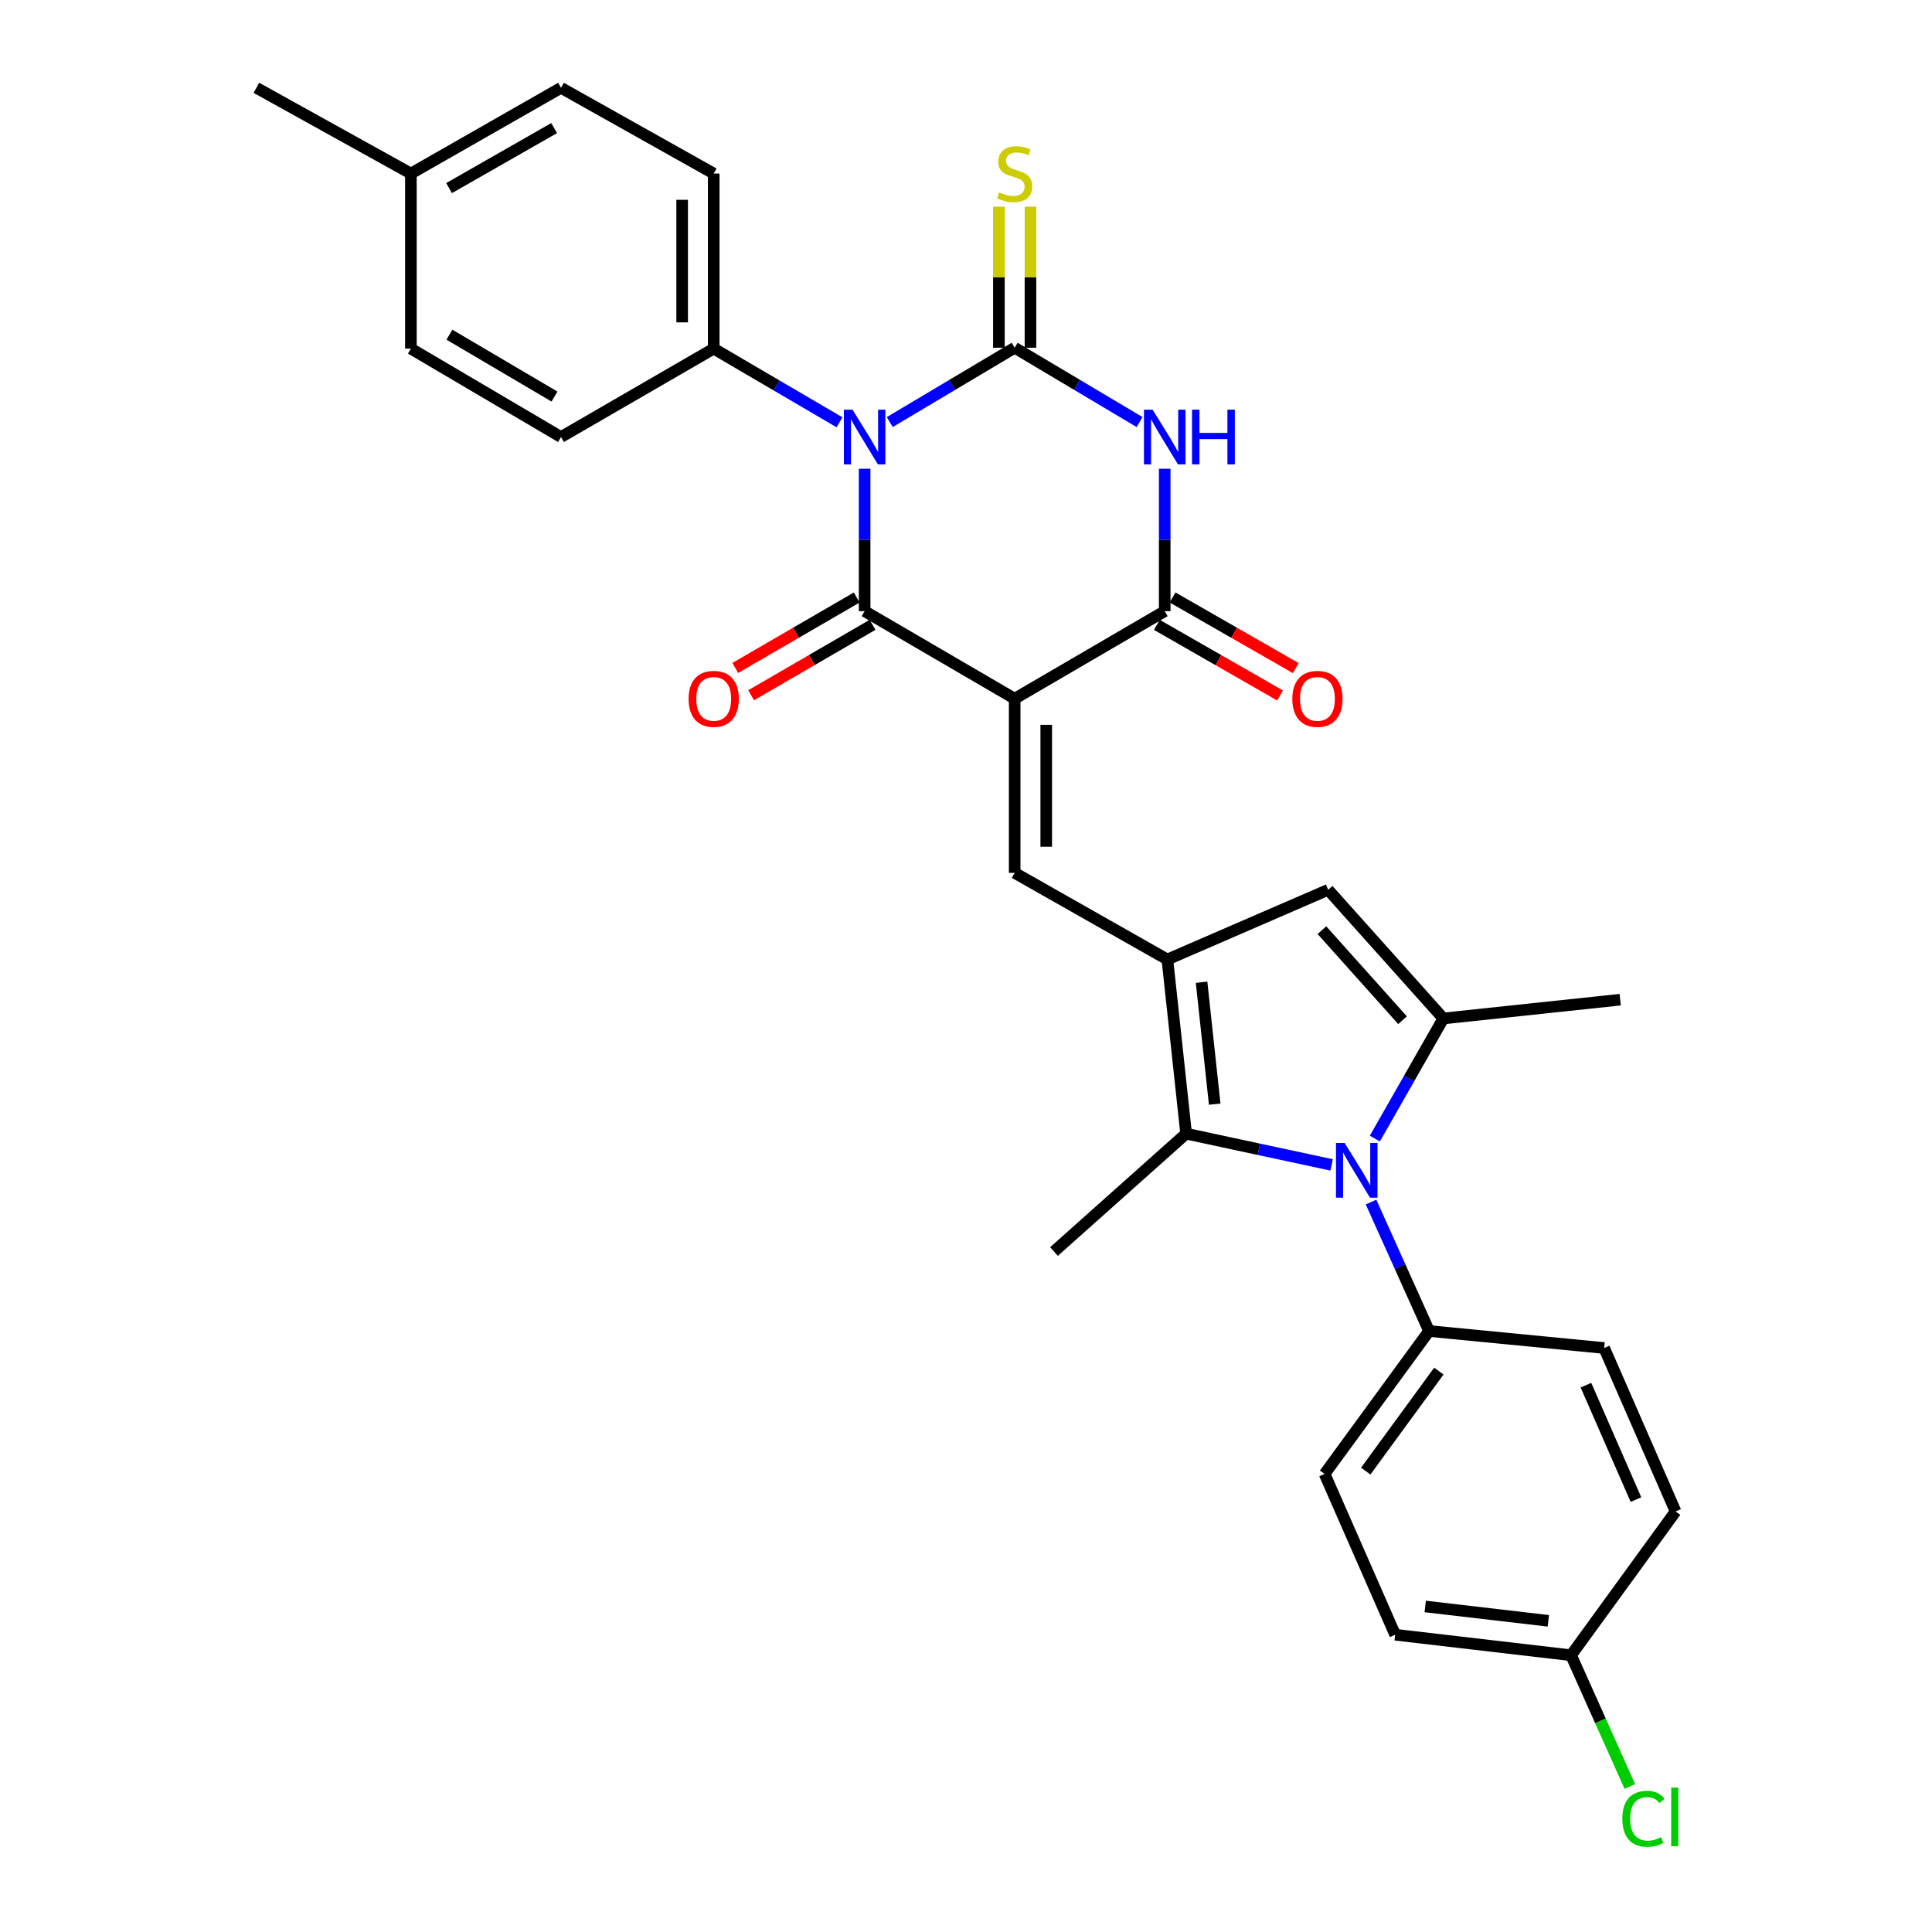 <?xml version='1.0' encoding='iso-8859-1'?>
<svg version='1.1' baseProfile='full'
              xmlns='http://www.w3.org/2000/svg'
                      xmlns:rdkit='http://www.rdkit.org/xml'
                      xmlns:xlink='http://www.w3.org/1999/xlink'
                  xml:space='preserve'
width='1000px' height='1000px' viewBox='0 0 1000 1000'>
<!-- END OF HEADER -->
<rect style='opacity:1.0;fill:#FFFFFF;stroke:none' width='1000' height='1000' x='0' y='0'> </rect>
<path class='bond-1' d='M 460.529,218.466 L 492.862,199.225' style='fill:none;fill-rule:evenodd;stroke:#0000FF;stroke-width:6px;stroke-linecap:butt;stroke-linejoin:miter;stroke-opacity:1' />
<path class='bond-1' d='M 492.862,199.225 L 525.196,179.985' style='fill:none;fill-rule:evenodd;stroke:#000000;stroke-width:6px;stroke-linecap:butt;stroke-linejoin:miter;stroke-opacity:1' />
<path class='bond-2' d='M 447.529,242.615 L 447.529,279.477' style='fill:none;fill-rule:evenodd;stroke:#0000FF;stroke-width:6px;stroke-linecap:butt;stroke-linejoin:miter;stroke-opacity:1' />
<path class='bond-2' d='M 447.529,279.477 L 447.529,316.339' style='fill:none;fill-rule:evenodd;stroke:#000000;stroke-width:6px;stroke-linecap:butt;stroke-linejoin:miter;stroke-opacity:1' />
<path class='bond-11' d='M 434.526,218.585 L 401.972,199.516' style='fill:none;fill-rule:evenodd;stroke:#0000FF;stroke-width:6px;stroke-linecap:butt;stroke-linejoin:miter;stroke-opacity:1' />
<path class='bond-11' d='M 401.972,199.516 L 369.418,180.447' style='fill:none;fill-rule:evenodd;stroke:#000000;stroke-width:6px;stroke-linecap:butt;stroke-linejoin:miter;stroke-opacity:1' />
<path class='bond-0' d='M 525.196,361.648 L 447.529,316.339' style='fill:none;fill-rule:evenodd;stroke:#000000;stroke-width:6px;stroke-linecap:butt;stroke-linejoin:miter;stroke-opacity:1' />
<path class='bond-4' d='M 525.196,361.648 L 602.853,316.339' style='fill:none;fill-rule:evenodd;stroke:#000000;stroke-width:6px;stroke-linecap:butt;stroke-linejoin:miter;stroke-opacity:1' />
<path class='bond-7' d='M 525.196,361.648 L 525.196,451.795' style='fill:none;fill-rule:evenodd;stroke:#000000;stroke-width:6px;stroke-linecap:butt;stroke-linejoin:miter;stroke-opacity:1' />
<path class='bond-7' d='M 541.533,375.17 L 541.533,438.273' style='fill:none;fill-rule:evenodd;stroke:#000000;stroke-width:6px;stroke-linecap:butt;stroke-linejoin:miter;stroke-opacity:1' />
<path class='bond-3' d='M 525.196,179.985 L 557.525,199.225' style='fill:none;fill-rule:evenodd;stroke:#000000;stroke-width:6px;stroke-linecap:butt;stroke-linejoin:miter;stroke-opacity:1' />
<path class='bond-3' d='M 557.525,199.225 L 589.854,218.465' style='fill:none;fill-rule:evenodd;stroke:#0000FF;stroke-width:6px;stroke-linecap:butt;stroke-linejoin:miter;stroke-opacity:1' />
<path class='bond-12' d='M 533.365,179.985 L 533.365,143.474' style='fill:none;fill-rule:evenodd;stroke:#000000;stroke-width:6px;stroke-linecap:butt;stroke-linejoin:miter;stroke-opacity:1' />
<path class='bond-12' d='M 533.365,143.474 L 533.365,106.963' style='fill:none;fill-rule:evenodd;stroke:#CCCC00;stroke-width:6px;stroke-linecap:butt;stroke-linejoin:miter;stroke-opacity:1' />
<path class='bond-12' d='M 517.027,179.985 L 517.027,143.474' style='fill:none;fill-rule:evenodd;stroke:#000000;stroke-width:6px;stroke-linecap:butt;stroke-linejoin:miter;stroke-opacity:1' />
<path class='bond-12' d='M 517.027,143.474 L 517.027,106.963' style='fill:none;fill-rule:evenodd;stroke:#CCCC00;stroke-width:6px;stroke-linecap:butt;stroke-linejoin:miter;stroke-opacity:1' />
<path class='bond-14' d='M 443.431,309.273 L 412.004,327.502' style='fill:none;fill-rule:evenodd;stroke:#000000;stroke-width:6px;stroke-linecap:butt;stroke-linejoin:miter;stroke-opacity:1' />
<path class='bond-14' d='M 412.004,327.502 L 380.577,345.732' style='fill:none;fill-rule:evenodd;stroke:#FF0000;stroke-width:6px;stroke-linecap:butt;stroke-linejoin:miter;stroke-opacity:1' />
<path class='bond-14' d='M 451.628,323.405 L 420.201,341.635' style='fill:none;fill-rule:evenodd;stroke:#000000;stroke-width:6px;stroke-linecap:butt;stroke-linejoin:miter;stroke-opacity:1' />
<path class='bond-14' d='M 420.201,341.635 L 388.774,359.864' style='fill:none;fill-rule:evenodd;stroke:#FF0000;stroke-width:6px;stroke-linecap:butt;stroke-linejoin:miter;stroke-opacity:1' />
<path class='bond-30' d='M 602.853,242.615 L 602.853,279.477' style='fill:none;fill-rule:evenodd;stroke:#0000FF;stroke-width:6px;stroke-linecap:butt;stroke-linejoin:miter;stroke-opacity:1' />
<path class='bond-30' d='M 602.853,279.477 L 602.853,316.339' style='fill:none;fill-rule:evenodd;stroke:#000000;stroke-width:6px;stroke-linecap:butt;stroke-linejoin:miter;stroke-opacity:1' />
<path class='bond-15' d='M 598.791,323.426 L 630.675,341.702' style='fill:none;fill-rule:evenodd;stroke:#000000;stroke-width:6px;stroke-linecap:butt;stroke-linejoin:miter;stroke-opacity:1' />
<path class='bond-15' d='M 630.675,341.702 L 662.56,359.978' style='fill:none;fill-rule:evenodd;stroke:#FF0000;stroke-width:6px;stroke-linecap:butt;stroke-linejoin:miter;stroke-opacity:1' />
<path class='bond-15' d='M 606.916,309.252 L 638.8,327.528' style='fill:none;fill-rule:evenodd;stroke:#000000;stroke-width:6px;stroke-linecap:butt;stroke-linejoin:miter;stroke-opacity:1' />
<path class='bond-15' d='M 638.8,327.528 L 670.684,345.804' style='fill:none;fill-rule:evenodd;stroke:#FF0000;stroke-width:6px;stroke-linecap:butt;stroke-linejoin:miter;stroke-opacity:1' />
<path class='bond-5' d='M 604.233,496.632 L 525.196,451.795' style='fill:none;fill-rule:evenodd;stroke:#000000;stroke-width:6px;stroke-linecap:butt;stroke-linejoin:miter;stroke-opacity:1' />
<path class='bond-9' d='M 604.233,496.632 L 613.936,586.779' style='fill:none;fill-rule:evenodd;stroke:#000000;stroke-width:6px;stroke-linecap:butt;stroke-linejoin:miter;stroke-opacity:1' />
<path class='bond-9' d='M 621.932,508.406 L 628.724,571.508' style='fill:none;fill-rule:evenodd;stroke:#000000;stroke-width:6px;stroke-linecap:butt;stroke-linejoin:miter;stroke-opacity:1' />
<path class='bond-10' d='M 604.233,496.632 L 687.454,460.563' style='fill:none;fill-rule:evenodd;stroke:#000000;stroke-width:6px;stroke-linecap:butt;stroke-linejoin:miter;stroke-opacity:1' />
<path class='bond-6' d='M 689.251,602.956 L 651.593,594.868' style='fill:none;fill-rule:evenodd;stroke:#0000FF;stroke-width:6px;stroke-linecap:butt;stroke-linejoin:miter;stroke-opacity:1' />
<path class='bond-6' d='M 651.593,594.868 L 613.936,586.779' style='fill:none;fill-rule:evenodd;stroke:#000000;stroke-width:6px;stroke-linecap:butt;stroke-linejoin:miter;stroke-opacity:1' />
<path class='bond-13' d='M 709.647,622.189 L 724.663,655.561' style='fill:none;fill-rule:evenodd;stroke:#0000FF;stroke-width:6px;stroke-linecap:butt;stroke-linejoin:miter;stroke-opacity:1' />
<path class='bond-13' d='M 724.663,655.561 L 739.68,688.933' style='fill:none;fill-rule:evenodd;stroke:#000000;stroke-width:6px;stroke-linecap:butt;stroke-linejoin:miter;stroke-opacity:1' />
<path class='bond-32' d='M 711.616,589.326 L 729.346,558.241' style='fill:none;fill-rule:evenodd;stroke:#0000FF;stroke-width:6px;stroke-linecap:butt;stroke-linejoin:miter;stroke-opacity:1' />
<path class='bond-32' d='M 729.346,558.241 L 747.077,527.156' style='fill:none;fill-rule:evenodd;stroke:#000000;stroke-width:6px;stroke-linecap:butt;stroke-linejoin:miter;stroke-opacity:1' />
<path class='bond-8' d='M 747.077,527.156 L 687.454,460.563' style='fill:none;fill-rule:evenodd;stroke:#000000;stroke-width:6px;stroke-linecap:butt;stroke-linejoin:miter;stroke-opacity:1' />
<path class='bond-8' d='M 725.962,528.065 L 684.226,481.449' style='fill:none;fill-rule:evenodd;stroke:#000000;stroke-width:6px;stroke-linecap:butt;stroke-linejoin:miter;stroke-opacity:1' />
<path class='bond-21' d='M 747.077,527.156 L 838.612,517.435' style='fill:none;fill-rule:evenodd;stroke:#000000;stroke-width:6px;stroke-linecap:butt;stroke-linejoin:miter;stroke-opacity:1' />
<path class='bond-22' d='M 613.936,586.779 L 545.545,647.79' style='fill:none;fill-rule:evenodd;stroke:#000000;stroke-width:6px;stroke-linecap:butt;stroke-linejoin:miter;stroke-opacity:1' />
<path class='bond-16' d='M 369.418,180.447 L 369.418,89.829' style='fill:none;fill-rule:evenodd;stroke:#000000;stroke-width:6px;stroke-linecap:butt;stroke-linejoin:miter;stroke-opacity:1' />
<path class='bond-16' d='M 353.081,166.855 L 353.081,103.422' style='fill:none;fill-rule:evenodd;stroke:#000000;stroke-width:6px;stroke-linecap:butt;stroke-linejoin:miter;stroke-opacity:1' />
<path class='bond-17' d='M 369.418,180.447 L 290.372,226.202' style='fill:none;fill-rule:evenodd;stroke:#000000;stroke-width:6px;stroke-linecap:butt;stroke-linejoin:miter;stroke-opacity:1' />
<path class='bond-18' d='M 739.68,688.933 L 685.603,762.906' style='fill:none;fill-rule:evenodd;stroke:#000000;stroke-width:6px;stroke-linecap:butt;stroke-linejoin:miter;stroke-opacity:1' />
<path class='bond-18' d='M 744.757,709.671 L 706.903,761.452' style='fill:none;fill-rule:evenodd;stroke:#000000;stroke-width:6px;stroke-linecap:butt;stroke-linejoin:miter;stroke-opacity:1' />
<path class='bond-19' d='M 739.68,688.933 L 830.307,697.728' style='fill:none;fill-rule:evenodd;stroke:#000000;stroke-width:6px;stroke-linecap:butt;stroke-linejoin:miter;stroke-opacity:1' />
<path class='bond-26' d='M 369.418,89.829 L 290.372,45.455' style='fill:none;fill-rule:evenodd;stroke:#000000;stroke-width:6px;stroke-linecap:butt;stroke-linejoin:miter;stroke-opacity:1' />
<path class='bond-25' d='M 290.372,226.202 L 212.678,180.447' style='fill:none;fill-rule:evenodd;stroke:#000000;stroke-width:6px;stroke-linecap:butt;stroke-linejoin:miter;stroke-opacity:1' />
<path class='bond-25' d='M 287.008,205.261 L 232.623,173.233' style='fill:none;fill-rule:evenodd;stroke:#000000;stroke-width:6px;stroke-linecap:butt;stroke-linejoin:miter;stroke-opacity:1' />
<path class='bond-23' d='M 685.603,762.906 L 722.144,846.136' style='fill:none;fill-rule:evenodd;stroke:#000000;stroke-width:6px;stroke-linecap:butt;stroke-linejoin:miter;stroke-opacity:1' />
<path class='bond-24' d='M 830.307,697.728 L 867.285,782.329' style='fill:none;fill-rule:evenodd;stroke:#000000;stroke-width:6px;stroke-linecap:butt;stroke-linejoin:miter;stroke-opacity:1' />
<path class='bond-24' d='M 820.884,716.962 L 846.768,776.182' style='fill:none;fill-rule:evenodd;stroke:#000000;stroke-width:6px;stroke-linecap:butt;stroke-linejoin:miter;stroke-opacity:1' />
<path class='bond-20' d='M 813.189,856.756 L 867.285,782.329' style='fill:none;fill-rule:evenodd;stroke:#000000;stroke-width:6px;stroke-linecap:butt;stroke-linejoin:miter;stroke-opacity:1' />
<path class='bond-28' d='M 813.189,856.756 L 828.389,890.713' style='fill:none;fill-rule:evenodd;stroke:#000000;stroke-width:6px;stroke-linecap:butt;stroke-linejoin:miter;stroke-opacity:1' />
<path class='bond-28' d='M 828.389,890.713 L 843.588,924.67' style='fill:none;fill-rule:evenodd;stroke:#00CC00;stroke-width:6px;stroke-linecap:butt;stroke-linejoin:miter;stroke-opacity:1' />
<path class='bond-33' d='M 813.189,856.756 L 722.144,846.136' style='fill:none;fill-rule:evenodd;stroke:#000000;stroke-width:6px;stroke-linecap:butt;stroke-linejoin:miter;stroke-opacity:1' />
<path class='bond-33' d='M 801.425,838.935 L 737.694,831.502' style='fill:none;fill-rule:evenodd;stroke:#000000;stroke-width:6px;stroke-linecap:butt;stroke-linejoin:miter;stroke-opacity:1' />
<path class='bond-27' d='M 212.678,180.447 L 212.678,89.829' style='fill:none;fill-rule:evenodd;stroke:#000000;stroke-width:6px;stroke-linecap:butt;stroke-linejoin:miter;stroke-opacity:1' />
<path class='bond-31' d='M 290.372,45.455 L 212.678,89.829' style='fill:none;fill-rule:evenodd;stroke:#000000;stroke-width:6px;stroke-linecap:butt;stroke-linejoin:miter;stroke-opacity:1' />
<path class='bond-31' d='M 286.821,66.297 L 232.435,97.359' style='fill:none;fill-rule:evenodd;stroke:#000000;stroke-width:6px;stroke-linecap:butt;stroke-linejoin:miter;stroke-opacity:1' />
<path class='bond-29' d='M 212.678,89.829 L 132.715,45.455' style='fill:none;fill-rule:evenodd;stroke:#000000;stroke-width:6px;stroke-linecap:butt;stroke-linejoin:miter;stroke-opacity:1' />
<path  class='atom-0' d='M 441.269 212.042
L 450.549 227.042
Q 451.469 228.522, 452.949 231.202
Q 454.429 233.882, 454.509 234.042
L 454.509 212.042
L 458.269 212.042
L 458.269 240.362
L 454.389 240.362
L 444.429 223.962
Q 443.269 222.042, 442.029 219.842
Q 440.829 217.642, 440.469 216.962
L 440.469 240.362
L 436.789 240.362
L 436.789 212.042
L 441.269 212.042
' fill='#0000FF'/>
<path  class='atom-4' d='M 596.593 212.042
L 605.873 227.042
Q 606.793 228.522, 608.273 231.202
Q 609.753 233.882, 609.833 234.042
L 609.833 212.042
L 613.593 212.042
L 613.593 240.362
L 609.713 240.362
L 599.753 223.962
Q 598.593 222.042, 597.353 219.842
Q 596.153 217.642, 595.793 216.962
L 595.793 240.362
L 592.113 240.362
L 592.113 212.042
L 596.593 212.042
' fill='#0000FF'/>
<path  class='atom-4' d='M 616.993 212.042
L 620.833 212.042
L 620.833 224.082
L 635.313 224.082
L 635.313 212.042
L 639.153 212.042
L 639.153 240.362
L 635.313 240.362
L 635.313 227.282
L 620.833 227.282
L 620.833 240.362
L 616.993 240.362
L 616.993 212.042
' fill='#0000FF'/>
<path  class='atom-7' d='M 695.989 591.588
L 705.269 606.588
Q 706.189 608.068, 707.669 610.748
Q 709.149 613.428, 709.229 613.588
L 709.229 591.588
L 712.989 591.588
L 712.989 619.908
L 709.109 619.908
L 699.149 603.508
Q 697.989 601.588, 696.749 599.388
Q 695.549 597.188, 695.189 596.508
L 695.189 619.908
L 691.509 619.908
L 691.509 591.588
L 695.989 591.588
' fill='#0000FF'/>
<path  class='atom-13' d='M 517.196 99.549
Q 517.516 99.669, 518.836 100.229
Q 520.156 100.789, 521.596 101.149
Q 523.076 101.469, 524.516 101.469
Q 527.196 101.469, 528.756 100.189
Q 530.316 98.869, 530.316 96.589
Q 530.316 95.029, 529.516 94.069
Q 528.756 93.109, 527.556 92.589
Q 526.356 92.069, 524.356 91.469
Q 521.836 90.709, 520.316 89.989
Q 518.836 89.269, 517.756 87.749
Q 516.716 86.229, 516.716 83.669
Q 516.716 80.109, 519.116 77.909
Q 521.556 75.709, 526.356 75.709
Q 529.636 75.709, 533.356 77.269
L 532.436 80.349
Q 529.036 78.949, 526.476 78.949
Q 523.716 78.949, 522.196 80.109
Q 520.676 81.229, 520.716 83.189
Q 520.716 84.709, 521.476 85.629
Q 522.276 86.549, 523.396 87.069
Q 524.556 87.589, 526.476 88.189
Q 529.036 88.989, 530.556 89.789
Q 532.076 90.589, 533.156 92.229
Q 534.276 93.829, 534.276 96.589
Q 534.276 100.509, 531.636 102.629
Q 529.036 104.709, 524.676 104.709
Q 522.156 104.709, 520.236 104.149
Q 518.356 103.629, 516.116 102.709
L 517.196 99.549
' fill='#CCCC00'/>
<path  class='atom-15' d='M 356.418 361.728
Q 356.418 354.928, 359.778 351.128
Q 363.138 347.328, 369.418 347.328
Q 375.698 347.328, 379.058 351.128
Q 382.418 354.928, 382.418 361.728
Q 382.418 368.608, 379.018 372.528
Q 375.618 376.408, 369.418 376.408
Q 363.178 376.408, 359.778 372.528
Q 356.418 368.648, 356.418 361.728
M 369.418 373.208
Q 373.738 373.208, 376.058 370.328
Q 378.418 367.408, 378.418 361.728
Q 378.418 356.168, 376.058 353.368
Q 373.738 350.528, 369.418 350.528
Q 365.098 350.528, 362.738 353.328
Q 360.418 356.128, 360.418 361.728
Q 360.418 367.448, 362.738 370.328
Q 365.098 373.208, 369.418 373.208
' fill='#FF0000'/>
<path  class='atom-16' d='M 668.9 361.728
Q 668.9 354.928, 672.26 351.128
Q 675.62 347.328, 681.9 347.328
Q 688.18 347.328, 691.54 351.128
Q 694.9 354.928, 694.9 361.728
Q 694.9 368.608, 691.5 372.528
Q 688.1 376.408, 681.9 376.408
Q 675.66 376.408, 672.26 372.528
Q 668.9 368.648, 668.9 361.728
M 681.9 373.208
Q 686.22 373.208, 688.54 370.328
Q 690.9 367.408, 690.9 361.728
Q 690.9 356.168, 688.54 353.368
Q 686.22 350.528, 681.9 350.528
Q 677.58 350.528, 675.22 353.328
Q 672.9 356.128, 672.9 361.728
Q 672.9 367.448, 675.22 370.328
Q 677.58 373.208, 681.9 373.208
' fill='#FF0000'/>
<path  class='atom-29' d='M 839.719 941.402
Q 839.719 934.362, 842.999 930.682
Q 846.319 926.962, 852.599 926.962
Q 858.439 926.962, 861.559 931.082
L 858.919 933.242
Q 856.639 930.242, 852.599 930.242
Q 848.319 930.242, 846.039 933.122
Q 843.799 935.962, 843.799 941.402
Q 843.799 947.002, 846.119 949.882
Q 848.479 952.762, 853.039 952.762
Q 856.159 952.762, 859.799 950.882
L 860.919 953.882
Q 859.439 954.842, 857.199 955.402
Q 854.959 955.962, 852.479 955.962
Q 846.319 955.962, 842.999 952.202
Q 839.719 948.442, 839.719 941.402
' fill='#00CC00'/>
<path  class='atom-29' d='M 864.999 925.242
L 868.679 925.242
L 868.679 955.602
L 864.999 955.602
L 864.999 925.242
' fill='#00CC00'/>
</svg>
